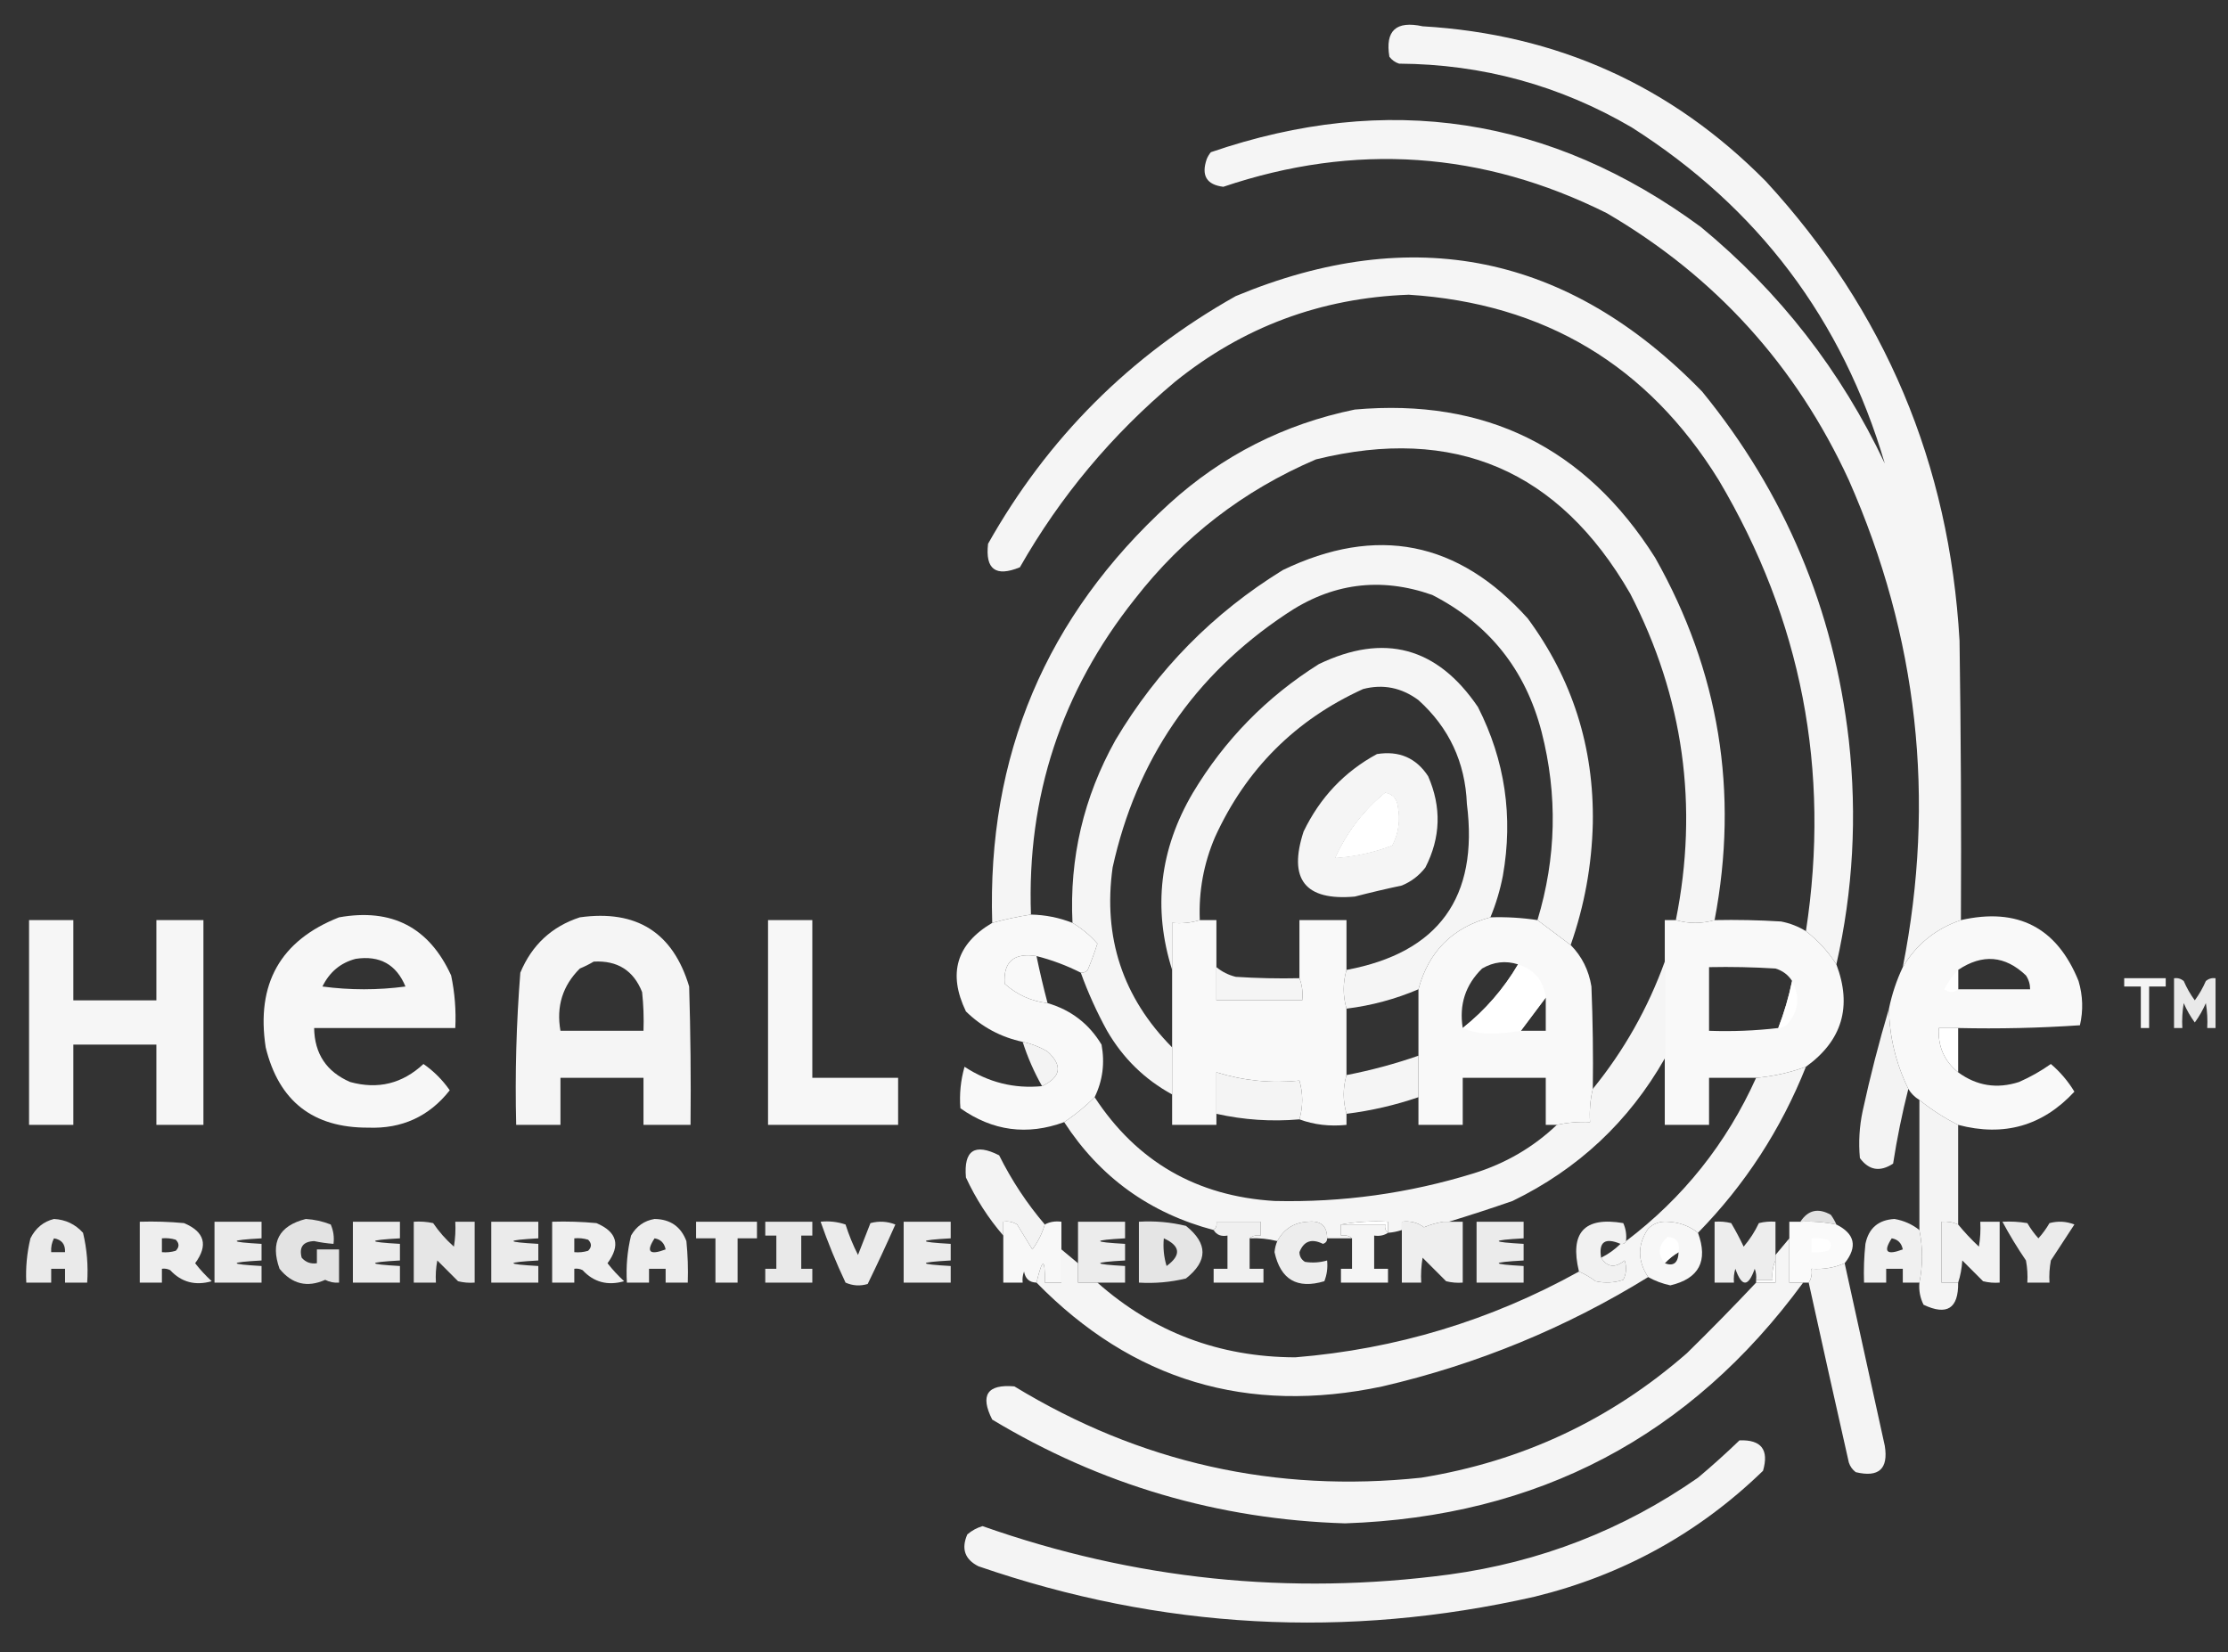 <svg xmlns="http://www.w3.org/2000/svg" width="805" height="597" viewBox="0 0 805 597" fill="none"><rect x="0" y="0" width="805" height="597" fill="#333333" stroke="none"/><path opacity="0.95" fill-rule="evenodd" clip-rule="evenodd" d="M708.5 332.5C699.396 335.607 692.396 341.274 687.5 349.5C699.473 288.755 692.973 230.088 668 173.5C648.922 132.093 619.756 99.927 580.5 77C535.658 54.633 489.492 51.466 442 67.5C435.957 66.763 433.957 63.429 436 57.5C436.374 56.584 436.874 55.75 437.5 55C501.279 33.131 560.279 42.131 614.5 82C643.039 105.539 665.205 134.039 681 167.5C665.708 115.542 635.208 75.042 589.5 46C563.588 30.854 535.588 23.188 505.5 23C504.069 22.535 502.903 21.701 502 20.5C500.427 11.078 504.427 7.411 514 9.5C562.625 12.361 603.958 31.027 638 65.5C681.014 112.233 704.348 167.566 708 231.5C708.5 265.165 708.667 298.832 708.5 332.5Z" fill="white"></path><path opacity="0.948" fill-rule="evenodd" clip-rule="evenodd" d="M663.5 348.5C660.542 343.874 656.876 339.874 652.5 336.5C661.433 278.332 650.933 223.999 621 173.5C595.332 131.987 557.999 109.654 509 106.5C477.215 107.657 449.049 118.157 424.5 138C401.751 157.068 383.084 179.402 368.5 205C359.763 208.586 355.93 205.752 357 196.5C378.509 158.29 408.342 128.457 446.5 107C510.585 80.35 566.752 91.85 615 141.5C644.896 178.141 662.562 220.141 668 267.5C671.035 294.904 669.535 321.904 663.5 348.5Z" fill="white"></path><path opacity="0.949" fill-rule="evenodd" clip-rule="evenodd" d="M619.5 332.5C614.833 333.833 610.167 333.833 605.5 332.5C613.792 291.25 608.292 251.917 589 214.5C563.268 169.881 525.434 153.714 475.5 166C449.312 177.188 427.479 194.021 410 216.5C383.482 249.873 370.982 287.873 372.5 330.5C367.888 331.209 363.221 332.209 358.5 333.5C356.593 273.15 377.927 222.65 422.5 182C441.652 164.59 463.985 153.257 489.5 148C536.646 143.823 572.812 161.657 598 201.5C621.171 242.528 628.338 286.195 619.5 332.5ZM500.5 286.5C503.188 287.024 504.688 288.691 505 291.5C505.937 296.403 505.27 301.07 503 305.5C496.362 308.027 489.529 309.527 482.5 310C486.704 300.743 492.704 292.91 500.5 286.5Z" fill="white"></path><path opacity="0.948" fill-rule="evenodd" clip-rule="evenodd" d="M567.5 341.5C563.476 338.469 559.476 335.469 555.5 332.5C562.327 309.947 562.827 287.28 557 264.5C551.179 242.025 538.013 225.525 517.5 215C498.739 208.387 481.072 210.721 464.5 222C431.397 244.106 410.564 274.606 402 313.5C398.481 338.776 405.648 360.443 423.5 378.5C423.5 384.167 423.5 389.833 423.5 395.5C413.568 390.068 405.734 382.402 400 372.5C396.271 365.711 393.104 358.711 390.5 351.5C391.496 351.586 392.329 351.252 393 350.5C394.306 347.388 395.472 344.221 396.5 341C393.897 338.031 390.897 335.531 387.5 333.5C386.354 310.082 391.52 288.082 403 267.5C418.119 242.048 438.286 221.548 463.5 206C497.4 189.684 526.9 195.518 552 223.5C568.13 245.396 575.964 270.063 575.5 297.5C575.151 312.615 572.485 327.282 567.5 341.5ZM500.5 286.5C492.704 292.91 486.704 300.743 482.5 310C489.529 309.527 496.362 308.027 503 305.5C505.27 301.07 505.937 296.403 505 291.5C504.688 288.691 503.188 287.024 500.5 286.5Z" fill="white"></path><path opacity="0.949" fill-rule="evenodd" clip-rule="evenodd" d="M538.5 331.5C524.833 335.167 516.167 343.833 512.5 357.5C504.17 361.054 495.504 363.387 486.5 364.5C485.167 359.833 485.167 355.167 486.5 350.5C519.791 344.284 534.291 324.284 530 290.5C529.41 275.49 523.577 262.99 512.5 253C506.367 248.462 499.701 247.129 492.5 249C468.025 260.141 450.192 277.975 439 302.5C434.904 312.074 433.071 322.074 433.5 332.5C430.375 333.479 427.042 333.813 423.5 333.5C423.5 339.167 423.5 344.833 423.5 350.5C416.479 328.239 418.979 306.906 431 286.5C442.453 267.38 457.62 251.88 476.5 240C500.111 228.648 519.278 233.814 534 255.5C543.786 274.779 546.786 295.112 543 316.5C541.995 321.678 540.495 326.678 538.5 331.5ZM500.5 286.5C492.704 292.91 486.704 300.743 482.5 310C489.529 309.527 496.362 308.027 503 305.5C505.27 301.07 505.937 296.403 505 291.5C504.688 288.691 503.188 287.024 500.5 286.5Z" fill="white"></path><path opacity="0.949" fill-rule="evenodd" clip-rule="evenodd" d="M497.5 272.5C505.498 271.213 511.665 273.88 516 280.5C520.884 291.673 520.55 302.673 515 313.5C512.736 316.433 509.902 318.6 506.5 320C500.804 321.206 495.137 322.539 489.5 324C471.53 325.579 465.363 317.746 471 300.5C476.936 288.189 485.769 278.856 497.5 272.5ZM500.5 286.5C492.704 292.91 486.704 300.743 482.5 310C489.529 309.527 496.362 308.027 503 305.5C505.27 301.07 505.937 296.403 505 291.5C504.688 288.691 503.188 287.024 500.5 286.5Z" fill="white"></path><path opacity="0.968" fill-rule="evenodd" clip-rule="evenodd" d="M372.5 330.5C377.705 330.608 382.705 331.608 387.5 333.5C390.897 335.531 393.897 338.031 396.5 341C395.472 344.221 394.306 347.388 393 350.5C392.329 351.252 391.496 351.586 390.5 351.5C385.393 348.909 380.06 346.909 374.5 345.5C366.288 344.226 362.454 347.559 363 355.5C367.422 359.474 372.588 361.808 378.5 362.5C386.984 364.984 393.484 369.984 398 377.5C399.241 384.194 398.408 390.528 395.5 396.5C392.124 399.878 388.457 402.878 384.5 405.5C371.158 410.4 358.658 408.733 347 400.5C346.592 395.43 347.092 390.43 348.5 385.5C357.109 391.156 366.443 393.489 376.5 392.5C383.365 389.224 384.032 385.057 378.5 380C375.673 378.336 372.673 377.17 369.5 376.5C361.59 374.796 354.757 371.129 349 365.5C342.402 351.804 345.568 341.137 358.5 333.5C363.221 332.209 367.888 331.209 372.5 330.5Z" fill="white"></path><path opacity="0.958" fill-rule="evenodd" clip-rule="evenodd" d="M122.5 331.5C141.554 328.109 155.054 335.109 163 352.5C164.317 358.757 164.817 365.091 164.5 371.5C147.5 371.5 130.5 371.5 113.5 371.5C113.649 380.811 117.982 387.311 126.5 391C136.552 393.779 145.386 391.612 153 384.5C156.715 387.077 159.882 390.244 162.5 394C155.038 403.478 145.205 407.978 133 407.5C113.075 407.58 100.741 397.913 96 378.5C92.471 355.533 101.304 339.866 122.5 331.5ZM128.5 346.5C137.2 345.179 143.2 348.513 146.5 356.5C136.5 357.833 126.5 357.833 116.5 356.5C119.066 351.253 123.066 347.919 128.5 346.5Z" fill="white"></path><path opacity="0.95" fill-rule="evenodd" clip-rule="evenodd" d="M209.5 331.5C229.997 328.647 243.164 336.981 249 356.5C249.5 373.163 249.667 389.83 249.5 406.5C243.833 406.5 238.167 406.5 232.5 406.5C232.5 400.833 232.5 395.167 232.5 389.5C222.5 389.5 212.5 389.5 202.5 389.5C202.5 395.167 202.5 400.833 202.5 406.5C197.167 406.5 191.833 406.5 186.5 406.5C186.053 388.111 186.553 369.778 188 351.5C192.171 341.491 199.338 334.825 209.5 331.5ZM214.5 347.5C223.062 347.022 228.895 350.688 232 358.5C232.499 363.155 232.666 367.821 232.5 372.5C222.5 372.5 212.5 372.5 202.5 372.5C200.932 363.707 203.266 356.207 209.5 350C211.315 349.243 212.981 348.41 214.5 347.5Z" fill="white"></path><path opacity="0.967" fill-rule="evenodd" clip-rule="evenodd" d="M538.5 331.5C544.212 331.313 549.879 331.646 555.5 332.5C559.476 335.469 563.476 338.469 567.5 341.5C571.556 345.611 574.056 350.611 575 356.5C575.5 368.829 575.667 381.162 575.5 393.5C574.57 397.4 574.237 401.4 574.5 405.5C570.434 405.307 566.434 405.64 562.5 406.5C561.167 406.5 559.833 406.5 558.5 406.5C558.5 400.833 558.5 395.167 558.5 389.5C548.5 389.5 538.5 389.5 528.5 389.5C528.5 395.167 528.5 400.833 528.5 406.5C523.167 406.5 517.833 406.5 512.5 406.5C512.5 403.167 512.5 399.833 512.5 396.5C512.5 391.5 512.5 386.5 512.5 381.5C512.5 373.5 512.5 365.5 512.5 357.5C516.167 343.833 524.833 335.167 538.5 331.5ZM548.5 348.5C543.239 357.425 536.572 365.092 528.5 371.5C527.145 363.066 529.478 355.899 535.5 350C539.675 347.568 544.009 347.068 548.5 348.5ZM558.5 360.5C558.5 364.5 558.5 368.5 558.5 372.5C555.5 372.5 552.5 372.5 549.5 372.5C552.512 368.462 555.512 364.462 558.5 360.5Z" fill="white"></path><path opacity="0.968" fill-rule="evenodd" clip-rule="evenodd" d="M707.5 371.5C705.167 371.5 702.833 371.5 700.5 371.5C700.14 378.105 702.473 383.438 707.5 387.5C714.198 392.413 721.531 393.579 729.5 391C733.593 389.206 737.426 387.039 741 384.5C744.372 387.372 747.206 390.706 749.5 394.5C738.056 406.866 724.056 410.866 707.5 406.5C702.53 404.012 697.863 401.012 693.5 397.5C691.806 396.473 690.473 395.139 689.5 393.5C684.988 384.252 682.654 374.586 682.5 364.5C683.588 359.236 685.255 354.236 687.5 349.5C692.396 341.274 699.396 335.607 708.5 332.5C729.021 327.842 743.187 335.175 751 354.5C752.568 359.825 752.735 365.158 751.5 370.5C736.848 371.499 722.182 371.833 707.5 371.5ZM707.5 357.5C707.5 355.167 707.5 352.833 707.5 350.5C716.275 344.62 724.441 345.287 732 352.5C733.009 354.025 733.509 355.692 733.5 357.5C724.833 357.5 716.167 357.5 707.5 357.5Z" fill="white"></path><path opacity="0.954" fill-rule="evenodd" clip-rule="evenodd" d="M10.5 332.5C15.833 332.5 21.167 332.5 26.5 332.5C26.5 342.167 26.5 351.833 26.5 361.5C36.5 361.5 46.5 361.5 56.5 361.5C56.5 351.833 56.5 342.167 56.5 332.5C62.167 332.5 67.833 332.5 73.5 332.5C73.5 357.167 73.5 381.833 73.5 406.5C67.833 406.5 62.167 406.5 56.5 406.5C56.5 396.833 56.5 387.167 56.5 377.5C46.5 377.5 36.5 377.5 26.5 377.5C26.5 387.167 26.5 396.833 26.5 406.5C21.167 406.5 15.833 406.5 10.5 406.5C10.5 381.833 10.5 357.167 10.5 332.5Z" fill="white"></path><path opacity="0.958" fill-rule="evenodd" clip-rule="evenodd" d="M277.5 332.5C282.833 332.5 288.167 332.5 293.5 332.5C293.5 351.5 293.5 370.5 293.5 389.5C303.833 389.5 314.167 389.5 324.5 389.5C324.5 395.167 324.5 400.833 324.5 406.5C308.833 406.5 293.167 406.5 277.5 406.5C277.5 381.833 277.5 357.167 277.5 332.5Z" fill="white"></path><path opacity="0.972" fill-rule="evenodd" clip-rule="evenodd" d="M433.5 332.5C435.5 332.5 437.5 332.5 439.5 332.5C439.5 338.167 439.5 343.833 439.5 349.5C439.5 353.5 439.5 357.5 439.5 361.5C449.833 361.5 460.167 361.5 470.5 361.5C470.806 358.615 470.473 355.948 469.5 353.5C469.5 346.5 469.5 339.5 469.5 332.5C475.167 332.5 480.833 332.5 486.5 332.5C486.5 338.5 486.5 344.5 486.5 350.5C485.167 355.167 485.167 359.833 486.5 364.5C486.5 372.5 486.5 380.5 486.5 388.5C485.167 393.167 485.167 397.833 486.5 402.5C486.5 403.833 486.5 405.167 486.5 406.5C480.402 407.117 474.735 406.45 469.5 404.5C470.833 399.833 470.833 395.167 469.5 390.5C469.5 386.167 469.5 381.833 469.5 377.5C459.5 377.5 449.5 377.5 439.5 377.5C439.5 380.833 439.5 384.167 439.5 387.5C439.5 392.5 439.5 397.5 439.5 402.5C439.5 403.833 439.5 405.167 439.5 406.5C434.167 406.5 428.833 406.5 423.5 406.5C423.5 402.833 423.5 399.167 423.5 395.5C423.5 389.833 423.5 384.167 423.5 378.5C423.5 369.167 423.5 359.833 423.5 350.5C423.5 344.833 423.5 339.167 423.5 333.5C427.042 333.813 430.375 333.479 433.5 332.5ZM469.5 390.5C459.296 391.542 449.296 390.542 439.5 387.5C439.5 384.167 439.5 380.833 439.5 377.5C449.5 377.5 459.5 377.5 469.5 377.5C469.5 381.833 469.5 386.167 469.5 390.5Z" fill="white"></path><path opacity="0.966" fill-rule="evenodd" clip-rule="evenodd" d="M605.5 332.5C610.167 333.833 614.833 333.833 619.5 332.5C627.507 332.334 635.507 332.5 643.5 333C646.739 333.622 649.739 334.788 652.5 336.5C656.876 339.874 660.542 343.874 663.5 348.5C669.26 363.737 665.593 376.071 652.5 385.5C646.663 387.629 640.663 388.962 634.5 389.5C628.833 389.5 623.167 389.5 617.5 389.5C617.5 395.167 617.5 400.833 617.5 406.5C612.167 406.5 606.833 406.5 601.5 406.5C601.5 398.5 601.5 390.5 601.5 382.5C601.5 370.833 601.5 359.167 601.5 347.5C601.5 342.5 601.5 337.5 601.5 332.5C602.833 332.5 604.167 332.5 605.5 332.5ZM647.5 354.5C646.296 360.319 644.629 365.985 642.5 371.5C634.252 372.469 625.918 372.802 617.5 372.5C617.5 364.833 617.5 357.167 617.5 349.5C625.507 349.334 633.507 349.5 641.5 350C644.106 350.792 646.106 352.292 647.5 354.5Z" fill="white"></path><path opacity="0.966" fill-rule="evenodd" clip-rule="evenodd" d="M374.5 345.5C375.677 351.208 377.01 356.874 378.5 362.5C372.588 361.808 367.422 359.474 363 355.5C362.454 347.559 366.288 344.226 374.5 345.5Z" fill="white"></path><path opacity="0.951" fill-rule="evenodd" clip-rule="evenodd" d="M548.5 348.5C554.401 350.398 557.734 354.398 558.5 360.5C555.512 364.462 552.512 368.462 549.5 372.5C545.916 373.131 542.249 373.465 538.5 373.5C534.761 373.486 531.428 372.82 528.5 371.5C536.572 365.092 543.239 357.425 548.5 348.5Z" fill="white"></path><path opacity="0.952" fill-rule="evenodd" clip-rule="evenodd" d="M601.5 347.5C601.5 359.167 601.5 370.833 601.5 382.5C588.529 405.301 570.196 422.468 546.5 434C538.773 436.674 531.107 439.174 523.5 441.5C522.833 441.5 522.167 441.5 521.5 441.5C518.99 441.927 516.657 442.593 514.5 443.5C512.18 441.774 509.513 441.107 506.5 441.5C506.5 442.5 506.5 443.5 506.5 444.5C504.883 445.038 503.216 445.371 501.5 445.5C501.5 444.167 501.5 442.833 501.5 441.5C495.642 441.178 489.975 441.511 484.5 442.5C484.5 443.833 484.5 445.167 484.5 446.5C486.099 446.232 487.432 446.566 488.5 447.5C485.5 447.5 482.5 447.5 479.5 447.5C479.532 442.988 477.199 440.988 472.5 441.5C467.544 441.786 463.877 444.12 461.5 448.5C458.236 447.676 454.902 447.342 451.5 447.5C452.568 446.566 453.901 446.232 455.5 446.5C455.5 444.833 455.5 443.167 455.5 441.5C450.167 441.5 444.833 441.5 439.5 441.5C439.737 442.791 439.404 443.791 438.5 444.5C415.415 438.397 397.415 425.397 384.5 405.5C388.457 402.878 392.124 399.878 395.5 396.5C410.758 419.805 432.425 432.305 460.5 434C485.02 434.581 509.02 431.247 532.5 424C543.976 420.438 553.976 414.604 562.5 406.5C566.434 405.64 570.434 405.307 574.5 405.5C574.237 401.4 574.57 397.4 575.5 393.5C586.74 379.693 595.407 364.359 601.5 347.5Z" fill="white"></path><path opacity="0.946" fill-rule="evenodd" clip-rule="evenodd" d="M439.5 349.5C441.527 351.18 443.861 352.347 446.5 353C454.159 353.5 461.826 353.666 469.5 353.5C470.473 355.948 470.806 358.615 470.5 361.5C460.167 361.5 449.833 361.5 439.5 361.5C439.5 357.5 439.5 353.5 439.5 349.5Z" fill="white"></path><path fill-rule="evenodd" clip-rule="evenodd" d="M707.5 350.5C707.5 352.833 707.5 355.167 707.5 357.5C705.965 358.788 704.299 358.788 702.5 357.5C703.836 354.846 705.503 352.513 707.5 350.5Z" fill="white"></path><path opacity="0.951" fill-rule="evenodd" clip-rule="evenodd" d="M767.5 353.5C772.5 353.5 777.5 353.5 782.5 353.5C782.5 354.5 782.5 355.5 782.5 356.5C780.5 356.5 778.5 356.5 776.5 356.5C776.5 361.5 776.5 366.5 776.5 371.5C775.5 371.5 774.5 371.5 773.5 371.5C773.5 366.5 773.5 361.5 773.5 356.5C771.5 356.5 769.5 356.5 767.5 356.5C767.5 355.5 767.5 354.5 767.5 353.5Z" fill="white"></path><path opacity="0.889" fill-rule="evenodd" clip-rule="evenodd" d="M785.5 353.5C786.822 353.33 787.989 353.663 789 354.5C790.08 356.996 791.414 359.33 793 361.5C794.586 359.33 795.92 356.996 797 354.5C798.011 353.663 799.178 353.33 800.5 353.5C800.5 359.5 800.5 365.5 800.5 371.5C799.5 371.5 798.5 371.5 797.5 371.5C797.665 368.482 797.498 365.482 797 362.5C795.92 364.996 794.586 367.33 793 369.5C791.414 367.33 790.08 364.996 789 362.5C788.502 365.482 788.335 368.482 788.5 371.5C787.5 371.5 786.5 371.5 785.5 371.5C785.5 365.5 785.5 359.5 785.5 353.5Z" fill="white"></path><path opacity="0.916" fill-rule="evenodd" clip-rule="evenodd" d="M647.5 354.5C650.57 360.198 649.903 365.531 645.5 370.5C644.583 371.127 643.583 371.461 642.5 371.5C644.629 365.985 646.296 360.319 647.5 354.5Z" fill="white"></path><path opacity="0.938" fill-rule="evenodd" clip-rule="evenodd" d="M682.5 364.5C682.654 374.586 684.988 384.252 689.5 393.5C687.238 402.406 685.404 411.406 684 420.5C679.267 423.6 675.267 422.934 672 418.5C671.47 412.796 671.803 407.129 673 401.5C675.701 389.029 678.868 376.696 682.5 364.5Z" fill="white"></path><path fill-rule="evenodd" clip-rule="evenodd" d="M707.5 371.5C707.5 376.833 707.5 382.167 707.5 387.5C702.473 383.438 700.14 378.105 700.5 371.5C702.833 371.5 705.167 371.5 707.5 371.5Z" fill="white"></path><path opacity="0.938" fill-rule="evenodd" clip-rule="evenodd" d="M369.5 376.5C372.673 377.17 375.673 378.336 378.5 380C384.032 385.057 383.365 389.224 376.5 392.5C373.619 387.405 371.286 382.072 369.5 376.5Z" fill="white"></path><path opacity="0.947" fill-rule="evenodd" clip-rule="evenodd" d="M512.5 381.5C512.5 386.5 512.5 391.5 512.5 396.5C504.062 399.388 495.395 401.388 486.5 402.5C485.167 397.833 485.167 393.167 486.5 388.5C495.353 386.787 504.019 384.454 512.5 381.5Z" fill="white"></path><path opacity="0.945" fill-rule="evenodd" clip-rule="evenodd" d="M439.5 387.5C449.296 390.542 459.296 391.542 469.5 390.5C470.833 395.167 470.833 399.833 469.5 404.5C459.416 405.382 449.416 404.716 439.5 402.5C439.5 397.5 439.5 392.5 439.5 387.5Z" fill="white"></path><path opacity="0.945" fill-rule="evenodd" clip-rule="evenodd" d="M693.5 397.5C697.863 401.012 702.53 404.012 707.5 406.5C707.5 418.5 707.5 430.5 707.5 442.5C705.621 441.659 703.621 441.325 701.5 441.5C701.5 448.833 701.5 456.167 701.5 463.5C703.5 463.5 705.5 463.5 707.5 463.5C707.635 472.85 703.468 475.517 695 471.5C693.748 468.986 693.248 466.32 693.5 463.5C694.77 457.296 694.77 450.963 693.5 444.5C693.5 428.833 693.5 413.167 693.5 397.5Z" fill="white"></path><path opacity="0.94" fill-rule="evenodd" clip-rule="evenodd" d="M377.5 442.5C376.538 445.757 375.038 448.757 373 451.5C371.167 448.5 369.333 445.5 367.5 442.5C365.955 441.548 364.288 441.215 362.5 441.5C362.5 443.167 362.5 444.833 362.5 446.5C357.075 440.212 352.575 433.212 349 425.5C348.155 415.685 352.155 413.019 361 417.5C365.53 426.585 371.03 434.918 377.5 442.5Z" fill="white"></path><path opacity="0.852" fill-rule="evenodd" clip-rule="evenodd" d="M663.5 442.5C659.232 441.627 654.898 441.294 650.5 441.5C653.267 437.256 656.934 436.422 661.5 439C662.305 440.113 662.972 441.279 663.5 442.5Z" fill="white"></path><path opacity="0.898" fill-rule="evenodd" clip-rule="evenodd" d="M19.5 440.5C23.694 440.73 27.194 442.397 30 445.5C31.41 451.379 31.91 457.379 31.5 463.5C28.833 463.5 26.167 463.5 23.5 463.5C23.5 461.833 23.5 460.167 23.5 458.5C21.833 458.5 20.167 458.5 18.5 458.5C18.5 460.167 18.5 461.833 18.5 463.5C15.5 463.5 12.5 463.5 9.5 463.5C9.229 458.087 9.729 452.754 11 447.5C12.866 443.784 15.699 441.45 19.5 440.5ZM19.5 447.5C22.297 447.967 23.631 449.633 23.5 452.5C21.833 452.5 20.167 452.5 18.5 452.5C18.366 450.708 18.699 449.042 19.5 447.5Z" fill="white"></path><path opacity="0.862" fill-rule="evenodd" clip-rule="evenodd" d="M110.5 440.5C113.601 440.692 116.601 441.358 119.5 442.5C120.474 444.743 120.808 447.076 120.5 449.5C118.152 449.33 115.818 448.997 113.5 448.5C109.5 448.663 108 450.663 109 454.5C110.444 456.155 112.278 456.822 114.5 456.5C114.5 454.833 114.5 453.167 114.5 451.5C117.167 451.5 119.833 451.5 122.5 451.5C122.5 455.5 122.5 459.5 122.5 463.5C120.738 463.643 119.071 463.309 117.5 462.5C111.007 465.394 105.507 464.06 101 458.5C97.599 448.966 100.766 442.966 110.5 440.5Z" fill="white"></path><path opacity="0.909" fill-rule="evenodd" clip-rule="evenodd" d="M236.5 440.5C242.181 440.585 246.015 443.252 248 448.5C248.499 453.489 248.666 458.489 248.5 463.5C245.833 463.5 243.167 463.5 240.5 463.5C240.5 461.833 240.5 460.167 240.5 458.5C238.5 458.5 236.5 458.5 234.5 458.5C234.5 460.167 234.5 461.833 234.5 463.5C231.833 463.5 229.167 463.5 226.5 463.5C226.149 457.738 226.649 452.072 228 446.5C229.943 443.122 232.776 441.122 236.5 440.5ZM236.5 447.5C238.701 447.858 240.035 449.192 240.5 451.5C234.656 453.713 233.322 452.38 236.5 447.5Z" fill="white"></path><path opacity="0.931" fill-rule="evenodd" clip-rule="evenodd" d="M587.5 448.5C587.158 449.338 586.492 449.672 585.5 449.5C579.893 447.132 577.559 448.799 578.5 454.5C580.702 457.977 583.535 458.311 587 455.5C587.814 457.902 587.647 460.235 586.5 462.5C583.227 463.585 579.894 463.752 576.5 463C574.595 461.579 572.595 460.412 570.5 459.5C567.085 445.42 572.418 439.587 586.5 442C587.423 444.041 587.756 446.208 587.5 448.5Z" fill="white"></path><path opacity="0.925" fill-rule="evenodd" clip-rule="evenodd" d="M693.5 444.5C694.77 450.963 694.77 457.296 693.5 463.5C691.5 463.5 689.5 463.5 687.5 463.5C687.5 461.833 687.5 460.167 687.5 458.5C685.5 458.5 683.5 458.5 681.5 458.5C681.5 460.167 681.5 461.833 681.5 463.5C678.833 463.5 676.167 463.5 673.5 463.5C673.334 458.821 673.501 454.155 674 449.5C675.168 443.835 678.668 440.835 684.5 440.5C687.88 441.087 690.88 442.421 693.5 444.5ZM683.5 447.5C685.701 447.858 687.035 449.192 687.5 451.5C681.656 453.713 680.322 452.38 683.5 447.5Z" fill="white"></path><path opacity="0.915" fill-rule="evenodd" clip-rule="evenodd" d="M50.5 441.5C55.844 441.334 61.177 441.501 66.5 442C73.966 445.166 75.299 449.999 70.5 456.5C72.316 458.817 74.316 460.984 76.5 463C70.535 464.692 65.535 463.359 61.5 459C60.552 458.517 59.552 458.351 58.5 458.5C58.5 460.167 58.5 461.833 58.5 463.5C55.833 463.5 53.167 463.5 50.5 463.5C50.5 456.167 50.5 448.833 50.5 441.5ZM58.5 447.5C60.199 447.34 61.866 447.506 63.5 448C64.833 449.333 64.833 450.667 63.5 452C61.866 452.494 60.199 452.66 58.5 452.5C58.5 450.833 58.5 449.167 58.5 447.5Z" fill="white"></path><path opacity="0.9" fill-rule="evenodd" clip-rule="evenodd" d="M77.5 441.5C83.167 441.5 88.833 441.5 94.5 441.5C94.5 443.5 94.5 445.5 94.5 447.5C82.5 448.167 82.5 448.833 94.5 449.5C94.5 451.5 94.5 453.5 94.5 455.5C82.5 456.167 82.5 456.833 94.5 457.5C94.5 459.5 94.5 461.5 94.5 463.5C88.833 463.5 83.167 463.5 77.5 463.5C77.5 456.167 77.5 448.833 77.5 441.5Z" fill="white"></path><path opacity="0.902" fill-rule="evenodd" clip-rule="evenodd" d="M127.5 441.5C133.167 441.5 138.833 441.5 144.5 441.5C144.5 443.5 144.5 445.5 144.5 447.5C132.5 448.167 132.5 448.833 144.5 449.5C144.5 451.5 144.5 453.5 144.5 455.5C132.5 456.167 132.5 456.833 144.5 457.5C144.5 459.5 144.5 461.5 144.5 463.5C138.833 463.5 133.167 463.5 127.5 463.5C127.5 456.167 127.5 448.833 127.5 441.5Z" fill="white"></path><path opacity="0.878" fill-rule="evenodd" clip-rule="evenodd" d="M149.5 441.5C151.857 441.337 154.19 441.503 156.5 442C158.628 445.13 161.128 447.963 164 450.5C164.498 447.518 164.665 444.518 164.5 441.5C166.833 441.5 169.167 441.5 171.5 441.5C171.5 448.833 171.5 456.167 171.5 463.5C169.473 463.662 167.473 463.495 165.5 463C163 460.5 160.5 458 158 455.5C157.503 458.146 157.336 460.813 157.5 463.5C154.833 463.5 152.167 463.5 149.5 463.5C149.5 456.167 149.5 448.833 149.5 441.5Z" fill="white"></path><path opacity="0.902" fill-rule="evenodd" clip-rule="evenodd" d="M177.5 441.5C183.167 441.5 188.833 441.5 194.5 441.5C194.5 443.5 194.5 445.5 194.5 447.5C182.5 448.167 182.5 448.833 194.5 449.5C194.5 451.5 194.5 453.5 194.5 455.5C182.5 456.167 182.5 456.833 194.5 457.5C194.5 459.5 194.5 461.5 194.5 463.5C188.833 463.5 183.167 463.5 177.5 463.5C177.5 456.167 177.5 448.833 177.5 441.5Z" fill="white"></path><path opacity="0.919" fill-rule="evenodd" clip-rule="evenodd" d="M199.5 441.5C204.844 441.334 210.177 441.501 215.5 442C222.966 445.166 224.299 449.999 219.5 456.5C221.316 458.817 223.316 460.984 225.5 463C219.535 464.692 214.535 463.359 210.5 459C209.552 458.517 208.552 458.351 207.5 458.5C207.5 460.167 207.5 461.833 207.5 463.5C204.833 463.5 202.167 463.5 199.5 463.5C199.5 456.167 199.5 448.833 199.5 441.5ZM207.5 447.5C209.199 447.34 210.866 447.506 212.5 448C213.833 449.333 213.833 450.667 212.5 452C210.866 452.494 209.199 452.66 207.5 452.5C207.5 450.833 207.5 449.167 207.5 447.5Z" fill="white"></path><path opacity="0.911" fill-rule="evenodd" clip-rule="evenodd" d="M251.5 441.5C258.833 441.5 266.167 441.5 273.5 441.5C273.5 443.5 273.5 445.5 273.5 447.5C271.167 447.5 268.833 447.5 266.5 447.5C266.5 452.833 266.5 458.167 266.5 463.5C263.833 463.5 261.167 463.5 258.5 463.5C258.5 458.167 258.5 452.833 258.5 447.5C256.167 447.5 253.833 447.5 251.5 447.5C251.5 445.5 251.5 443.5 251.5 441.5Z" fill="white"></path><path opacity="0.888" fill-rule="evenodd" clip-rule="evenodd" d="M276.5 441.5C282.167 441.5 287.833 441.5 293.5 441.5C293.5 443.167 293.5 444.833 293.5 446.5C292.167 446.5 290.833 446.5 289.5 446.5C289.5 450.5 289.5 454.5 289.5 458.5C290.833 458.5 292.167 458.5 293.5 458.5C293.5 460.167 293.5 461.833 293.5 463.5C287.833 463.5 282.167 463.5 276.5 463.5C276.5 461.833 276.5 460.167 276.5 458.5C277.833 458.5 279.167 458.5 280.5 458.5C280.5 454.5 280.5 450.5 280.5 446.5C279.167 446.5 277.833 446.5 276.5 446.5C276.5 444.833 276.5 443.167 276.5 441.5Z" fill="white"></path><path opacity="0.899" fill-rule="evenodd" clip-rule="evenodd" d="M296.5 441.5C299.572 441.183 302.572 441.516 305.5 442.5C306.707 446.287 308.207 449.954 310 453.5C311.505 449.65 313.005 445.817 314.5 442C317.554 441.179 320.554 441.345 323.5 442.5C320.295 449.742 316.962 456.909 313.5 464C310.773 464.818 308.106 464.652 305.5 463.5C302.1 456.292 299.1 448.958 296.5 441.5Z" fill="white"></path><path opacity="0.902" fill-rule="evenodd" clip-rule="evenodd" d="M326.5 441.5C332.167 441.5 337.833 441.5 343.5 441.5C343.5 443.5 343.5 445.5 343.5 447.5C331.5 448.167 331.5 448.833 343.5 449.5C343.5 451.5 343.5 453.5 343.5 455.5C331.5 456.167 331.5 456.833 343.5 457.5C343.5 459.5 343.5 461.5 343.5 463.5C337.833 463.5 332.167 463.5 326.5 463.5C326.5 456.167 326.5 448.833 326.5 441.5Z" fill="white"></path><path opacity="0.962" fill-rule="evenodd" clip-rule="evenodd" d="M377.5 442.5C379.265 441.539 381.265 441.205 383.5 441.5C383.5 444.833 383.5 448.167 383.5 451.5C383.5 455.5 383.5 459.5 383.5 463.5C381.5 463.5 379.5 463.5 377.5 463.5C377.652 454.474 376.652 454.474 374.5 463.5C371.95 463.439 370.45 462.106 370 459.5C369.51 460.793 369.343 462.127 369.5 463.5C367.167 463.5 364.833 463.5 362.5 463.5C362.5 457.833 362.5 452.167 362.5 446.5C362.5 444.833 362.5 443.167 362.5 441.5C364.288 441.215 365.955 441.548 367.5 442.5C369.333 445.5 371.167 448.5 373 451.5C375.038 448.757 376.538 445.757 377.5 442.5Z" fill="white"></path><path opacity="0.904" fill-rule="evenodd" clip-rule="evenodd" d="M396.5 463.5C394.167 463.5 391.833 463.5 389.5 463.5C389.5 461.167 389.5 458.833 389.5 456.5C389.5 451.5 389.5 446.5 389.5 441.5C395.167 441.5 400.833 441.5 406.5 441.5C406.5 443.5 406.5 445.5 406.5 447.5C394.5 448.167 394.5 448.833 406.5 449.5C406.5 451.5 406.5 453.5 406.5 455.5C394.5 456.167 394.5 456.833 406.5 457.5C406.5 459.5 406.5 461.5 406.5 463.5C403.167 463.5 399.833 463.5 396.5 463.5Z" fill="white"></path><path opacity="0.875" fill-rule="evenodd" clip-rule="evenodd" d="M411.5 441.5C417.262 441.149 422.928 441.649 428.5 443C436.466 449.377 436.466 455.711 428.5 462C422.928 463.351 417.262 463.851 411.5 463.5C411.5 456.167 411.5 448.833 411.5 441.5ZM420.5 447.5C426.536 450.245 426.869 453.578 421.5 457.5C420.513 454.232 420.18 450.898 420.5 447.5Z" fill="white"></path><path opacity="0.912" fill-rule="evenodd" clip-rule="evenodd" d="M479.5 447.5C479.53 448.497 479.03 449.164 478 449.5C473.905 447.468 471.072 448.468 469.5 452.5C469.529 454.029 470.196 455.196 471.5 456C474.192 456.43 476.859 456.263 479.5 455.5C479.768 458.119 479.435 460.619 478.5 463C468.684 465.928 462.684 462.428 460.5 452.5C460.623 451.075 460.957 449.742 461.5 448.5C463.877 444.12 467.544 441.786 472.5 441.5C477.199 440.988 479.532 442.988 479.5 447.5Z" fill="white"></path><path fill-rule="evenodd" clip-rule="evenodd" d="M484.5 442.5C489.975 441.511 495.642 441.178 501.5 441.5C501.5 442.833 501.5 444.167 501.5 445.5C500.596 444.791 500.263 443.791 500.5 442.5C495.167 442.5 489.833 442.5 484.5 442.5Z" fill="white"></path><path opacity="0.917" fill-rule="evenodd" clip-rule="evenodd" d="M514.5 443.5C516.461 445.963 518.628 448.297 521 450.5C521.498 447.518 521.665 444.518 521.5 441.5C522.167 441.5 522.833 441.5 523.5 441.5C525.167 441.5 526.833 441.5 528.5 441.5C528.5 448.833 528.5 456.167 528.5 463.5C526.473 463.662 524.473 463.495 522.5 463C519.667 460.167 516.833 457.333 514 454.5C513.502 457.482 513.335 460.482 513.5 463.5C511.167 463.5 508.833 463.5 506.5 463.5C506.5 457.167 506.5 450.833 506.5 444.5C506.5 443.5 506.5 442.5 506.5 441.5C509.513 441.107 512.18 441.774 514.5 443.5ZM521.5 441.5C521.665 444.518 521.498 447.518 521 450.5C518.628 448.297 516.461 445.963 514.5 443.5C516.657 442.593 518.99 441.927 521.5 441.5Z" fill="white"></path><path opacity="0.9" fill-rule="evenodd" clip-rule="evenodd" d="M533.5 441.5C539.167 441.5 544.833 441.5 550.5 441.5C550.5 443.5 550.5 445.5 550.5 447.5C538.5 448.167 538.5 448.833 550.5 449.5C550.5 451.5 550.5 453.5 550.5 455.5C538.5 456.167 538.5 456.833 550.5 457.5C550.5 459.5 550.5 461.5 550.5 463.5C544.833 463.5 539.167 463.5 533.5 463.5C533.5 456.167 533.5 448.833 533.5 441.5Z" fill="white"></path><path opacity="0.958" fill-rule="evenodd" clip-rule="evenodd" d="M613.5 445.5C617.226 455.719 613.893 462.053 603.5 464.5C600.655 463.886 597.988 462.886 595.5 461.5C591.597 455.598 591.597 449.765 595.5 444C597.438 442.128 599.771 441.295 602.5 441.5C606.675 441.667 610.342 443 613.5 445.5ZM606.5 452.5C606.332 456.379 604.665 457.712 601.5 456.5C602.945 454.937 604.611 453.604 606.5 452.5Z" fill="white"></path><path opacity="0.909" fill-rule="evenodd" clip-rule="evenodd" d="M641.5 453.5C641.5 454.167 641.5 454.833 641.5 455.5C640.532 457.607 640.198 459.941 640.5 462.5C638.5 462.5 636.5 462.5 634.5 462.5C634.657 461.127 634.49 459.793 634 458.5C631.667 465.167 629.333 465.167 627 458.5C626.506 460.134 626.34 461.801 626.5 463.5C624.167 463.5 621.833 463.5 619.5 463.5C619.5 456.167 619.5 448.833 619.5 441.5C621.527 441.338 623.527 441.505 625.5 442C627.127 444.754 628.627 447.588 630 450.5C632.207 447.922 634.04 445.089 635.5 442C637.473 441.505 639.473 441.338 641.5 441.5C641.5 445.5 641.5 449.5 641.5 453.5Z" fill="white"></path><path opacity="0.976" fill-rule="evenodd" clip-rule="evenodd" d="M650.5 441.5C654.898 441.294 659.232 441.627 663.5 442.5C670.222 445.87 671.222 450.537 666.5 456.5C662.7 458.143 658.7 458.81 654.5 458.5C654.784 460.415 654.451 462.081 653.5 463.5C652.833 463.5 652.167 463.5 651.5 463.5C649.833 463.5 648.167 463.5 646.5 463.5C646.5 458.167 646.5 452.833 646.5 447.5C646.5 445.5 646.5 443.5 646.5 441.5C647.833 441.5 649.167 441.5 650.5 441.5Z" fill="white"></path><path opacity="0.937" fill-rule="evenodd" clip-rule="evenodd" d="M707.5 442.5C709.795 445.297 712.295 447.964 715 450.5C715.498 447.518 715.665 444.518 715.5 441.5C717.833 441.5 720.167 441.5 722.5 441.5C722.5 448.833 722.5 456.167 722.5 463.5C720.473 463.662 718.473 463.495 716.5 463C714 460.5 711.5 458 709 455.5C708.817 458.365 708.317 461.031 707.5 463.5C705.5 463.5 703.5 463.5 701.5 463.5C701.5 456.167 701.5 448.833 701.5 441.5C703.621 441.325 705.621 441.659 707.5 442.5Z" fill="white"></path><path opacity="0.899" fill-rule="evenodd" clip-rule="evenodd" d="M723.5 441.5C726.518 441.335 729.518 441.502 732.5 442C733.64 443.973 734.973 445.807 736.5 447.5C738.027 445.807 739.36 443.973 740.5 442C743.554 441.179 746.554 441.345 749.5 442.5C746.667 446.833 743.833 451.167 741 455.5C740.503 458.146 740.336 460.813 740.5 463.5C737.833 463.5 735.167 463.5 732.5 463.5C732.664 460.813 732.497 458.146 732 455.5C728.893 450.944 726.06 446.277 723.5 441.5Z" fill="white"></path><path opacity="0.925" fill-rule="evenodd" clip-rule="evenodd" d="M451.5 447.5C451.5 451.167 451.5 454.833 451.5 458.5C453.167 458.5 454.833 458.5 456.5 458.5C456.5 460.167 456.5 461.833 456.5 463.5C450.5 463.5 444.5 463.5 438.5 463.5C438.5 461.833 438.5 460.167 438.5 458.5C440.167 458.5 441.833 458.5 443.5 458.5C443.5 454.5 443.5 450.5 443.5 446.5C441.219 446.923 439.552 446.256 438.5 444.5C439.404 443.791 439.737 442.791 439.5 441.5C444.833 441.5 450.167 441.5 455.5 441.5C455.5 443.167 455.5 444.833 455.5 446.5C453.901 446.232 452.568 446.566 451.5 447.5Z" fill="white"></path><path opacity="0.951" fill-rule="evenodd" clip-rule="evenodd" d="M484.5 442.5C489.833 442.5 495.167 442.5 500.5 442.5C500.263 443.791 500.596 444.791 501.5 445.5C500.081 446.451 498.415 446.784 496.5 446.5C496.5 450.5 496.5 454.5 496.5 458.5C498.167 458.5 499.833 458.5 501.5 458.5C501.5 460.167 501.5 461.833 501.5 463.5C495.833 463.5 490.167 463.5 484.5 463.5C484.5 461.833 484.5 460.167 484.5 458.5C485.833 458.5 487.167 458.5 488.5 458.5C488.5 454.833 488.5 451.167 488.5 447.5C487.432 446.566 486.099 446.232 484.5 446.5C484.5 445.167 484.5 443.833 484.5 442.5Z" fill="white"></path><path opacity="0.946" fill-rule="evenodd" clip-rule="evenodd" d="M652.5 385.5C643.467 408.176 630.467 428.176 613.5 445.5C610.342 443 606.675 441.667 602.5 441.5C599.771 441.295 597.438 442.128 595.5 444C591.597 449.765 591.597 455.598 595.5 461.5C565.745 479.87 533.745 493.036 499.5 501C450.738 511.351 409.071 498.851 374.5 463.5C376.652 454.474 377.652 454.474 377.5 463.5C379.5 463.5 381.5 463.5 383.5 463.5C383.5 459.5 383.5 455.5 383.5 451.5C385.5 453.167 387.5 454.833 389.5 456.5C389.5 458.833 389.5 461.167 389.5 463.5C391.833 463.5 394.167 463.5 396.5 463.5C416.734 481.42 440.567 490.42 468 490.5C504.41 487.53 538.577 477.196 570.5 459.5C572.595 460.412 574.595 461.579 576.5 463C579.894 463.752 583.227 463.585 586.5 462.5C587.647 460.235 587.814 457.902 587 455.5C583.535 458.311 580.702 457.977 578.5 454.5C581.135 453.189 583.469 451.522 585.5 449.5C586.492 449.672 587.158 449.338 587.5 448.5C608.171 432.827 623.838 413.16 634.5 389.5C640.663 388.962 646.663 387.629 652.5 385.5Z" fill="white"></path><path opacity="0.942" fill-rule="evenodd" clip-rule="evenodd" d="M606.5 452.5C604.611 453.604 602.945 454.937 601.5 456.5C598.773 453.174 599.106 450.008 602.5 447C605.777 447.138 607.111 448.971 606.5 452.5Z" fill="white"></path><path opacity="0.947" fill-rule="evenodd" clip-rule="evenodd" d="M646.5 447.5C646.5 452.833 646.5 458.167 646.5 463.5C648.167 463.5 649.833 463.5 651.5 463.5C610.763 519.126 555.597 548.126 486 550.5C440.218 549.097 397.718 536.597 358.5 513C354.019 504.155 356.685 500.155 366.5 501C411.832 528.584 460.832 539.584 513.5 534C549.935 528.112 581.935 513.112 609.5 489C618.063 480.605 626.396 472.105 634.5 463.5C636.833 463.5 639.167 463.5 641.5 463.5C641.5 460.833 641.5 458.167 641.5 455.5C641.5 454.833 641.5 454.167 641.5 453.5C643.167 451.5 644.833 449.5 646.5 447.5Z" fill="white"></path><path fill-rule="evenodd" clip-rule="evenodd" d="M654.5 447.5C656.527 447.338 658.527 447.505 660.5 448C661.833 449.333 661.833 450.667 660.5 452C658.527 452.495 656.527 452.662 654.5 452.5C654.5 450.833 654.5 449.167 654.5 447.5Z" fill="white"></path><path opacity="0.996" fill-rule="evenodd" clip-rule="evenodd" d="M641.5 455.5C641.5 458.167 641.5 460.833 641.5 463.5C639.167 463.5 636.833 463.5 634.5 463.5C634.5 463.167 634.5 462.833 634.5 462.5C636.5 462.5 638.5 462.5 640.5 462.5C640.198 459.941 640.532 457.607 641.5 455.5Z" fill="white"></path><path opacity="0.942" fill-rule="evenodd" clip-rule="evenodd" d="M666.5 456.5C671.328 478.482 676.162 500.482 681 522.5C682.327 530.836 678.827 534.003 670.5 532C669.299 531.097 668.465 529.931 668 528.5C663.1 506.829 658.266 485.162 653.5 463.5C654.451 462.081 654.784 460.415 654.5 458.5C658.7 458.81 662.7 458.143 666.5 456.5Z" fill="white"></path><path opacity="0.945" fill-rule="evenodd" clip-rule="evenodd" d="M628.5 520.5C636.379 520.216 639.212 523.883 637 531.5C613.754 554.047 586.254 569.213 554.5 577C486.498 592.437 419.498 588.77 353.5 566C348.584 563.511 347.251 559.677 349.5 554.5C351.109 553.112 352.942 552.112 355 551.5C409.785 570.828 465.952 576.662 523.5 569C556.417 564.53 586.417 552.864 613.5 534C618.695 529.634 623.695 525.134 628.5 520.5Z" fill="white"></path></svg>